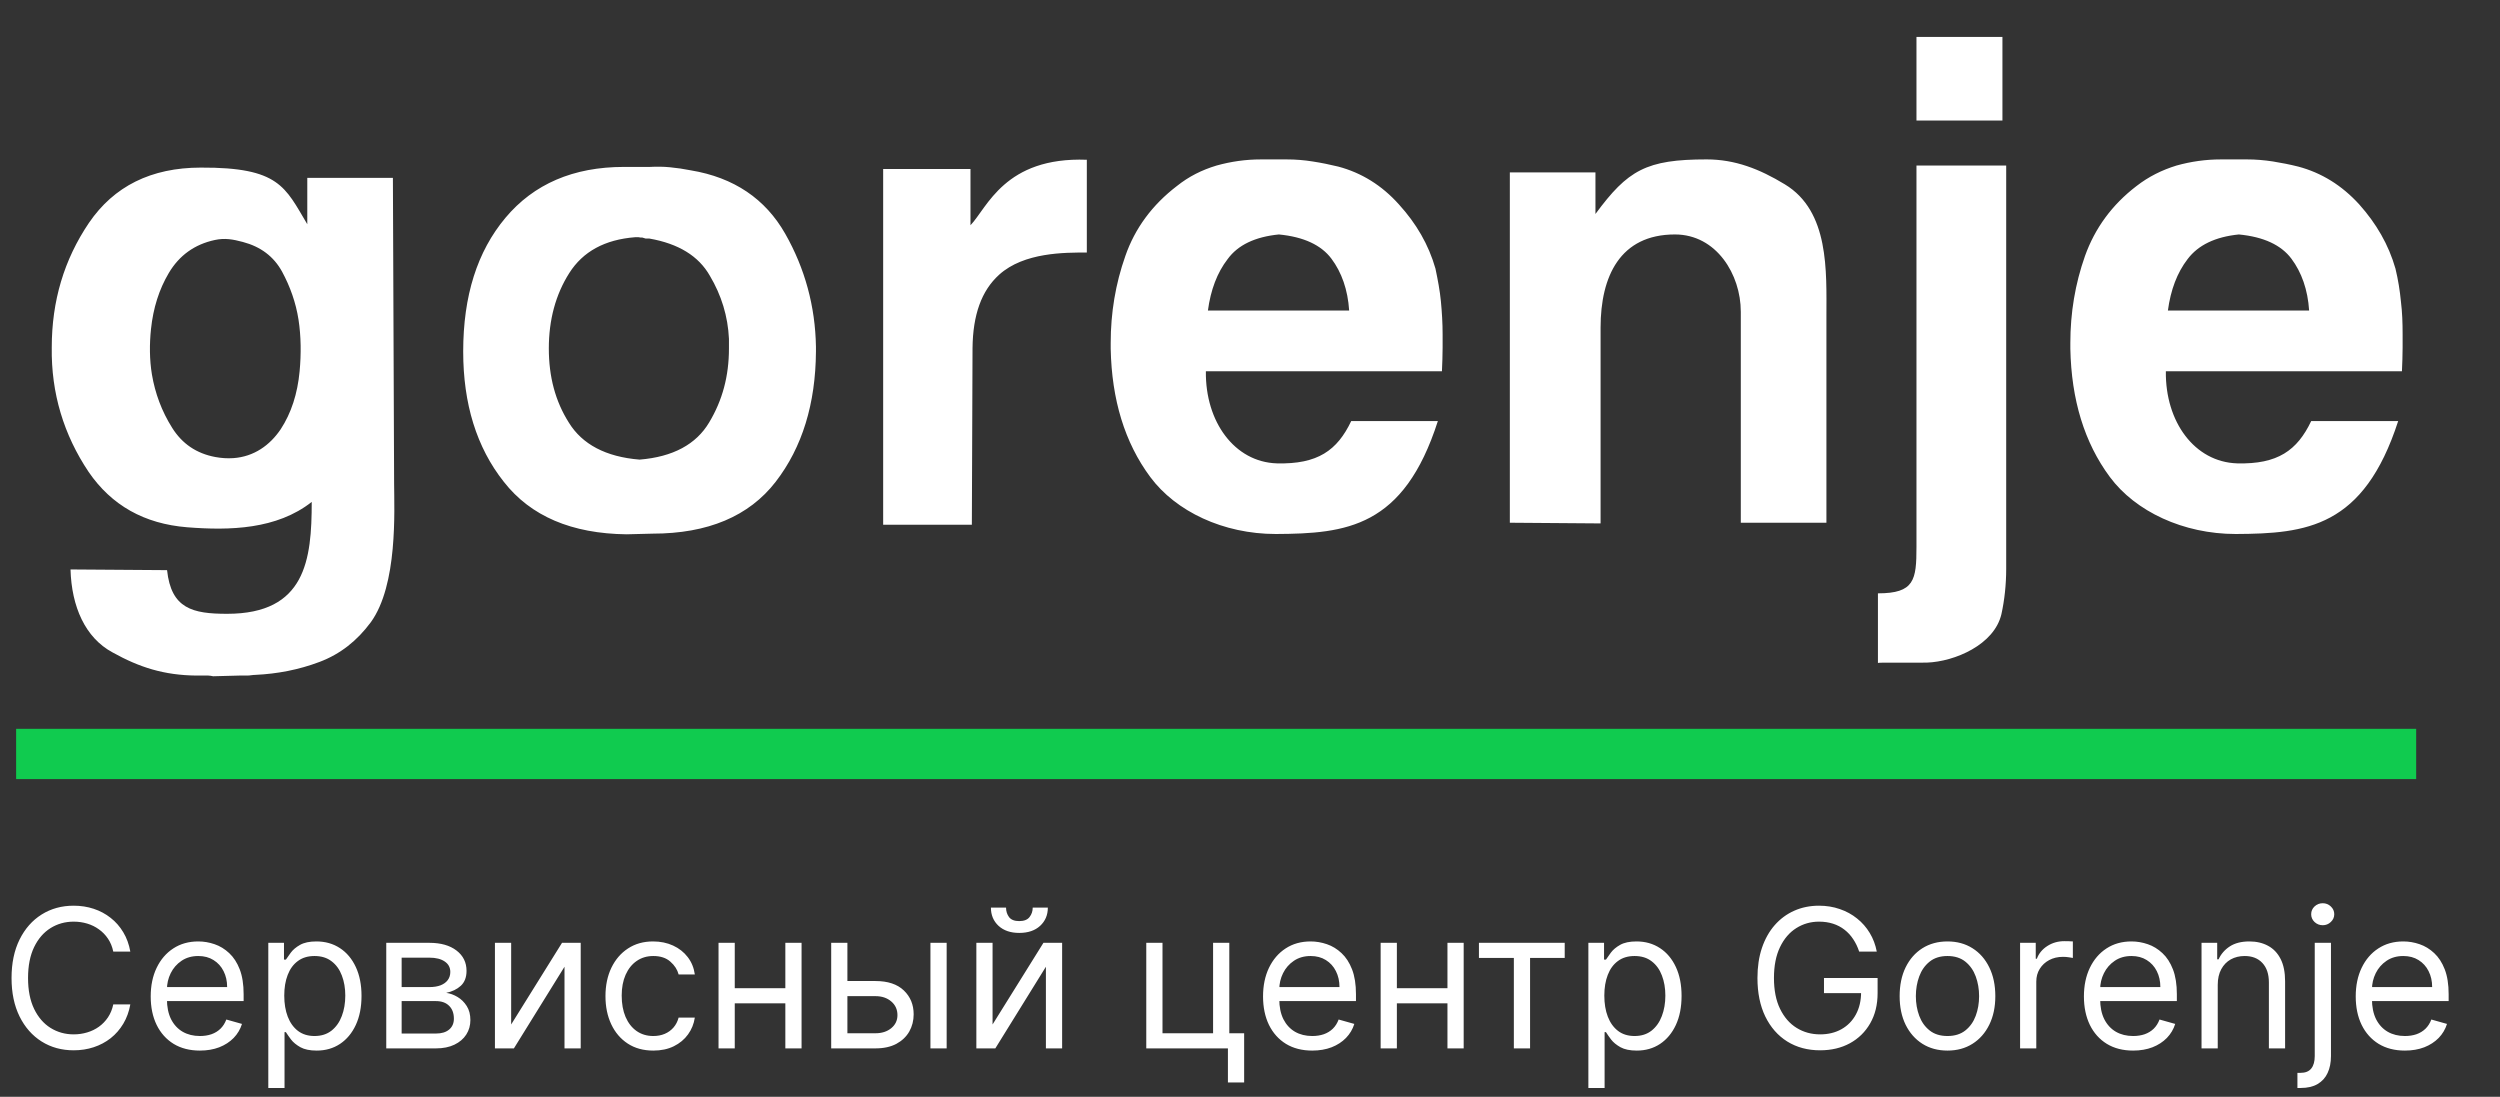 <?xml version="1.0" encoding="UTF-8"?> <svg xmlns="http://www.w3.org/2000/svg" width="155" height="68" viewBox="0 0 155 68" fill="none"><rect x="0" y="0" width="155" height="68" fill="#333333" stroke="none"/> <g clip-path="url(#clip0_294_2)"> <path fill-rule="evenodd" clip-rule="evenodd" d="M118.821 2.29H120.493H124.151V7.472H122.48H118.821V2.29ZM116.432 41.102V36.787C118.694 36.787 118.821 35.962 118.821 33.912V10.264H124.384V31.606V31.647V35.264C124.384 36.259 124.278 37.21 124.088 38.077C123.644 39.981 121.19 41.017 119.477 41.081C119.097 41.102 116.474 41.06 116.432 41.102ZM107.929 19.317C107.929 17.032 106.427 14.536 103.847 14.536C100.442 14.536 99.236 17.138 99.236 20.311V32.452L93.61 32.409V11.195V11.174V10.687H98.918V13.267C100.927 10.539 102.069 9.883 105.814 9.883C107.569 9.883 109.092 10.475 110.657 11.427C113.428 13.098 113.238 16.82 113.238 19.634V32.41H107.93V19.317H107.929ZM83.648 19.253C83.564 17.963 83.182 16.884 82.548 16.038C81.913 15.193 80.834 14.685 79.29 14.536C77.81 14.684 76.752 15.192 76.118 16.059C75.462 16.905 75.06 17.984 74.891 19.253H83.648ZM143.166 19.253C143.082 17.963 142.7 16.884 142.066 16.038C141.432 15.193 140.354 14.685 138.809 14.536C137.35 14.684 136.292 15.192 135.636 16.059C134.981 16.905 134.579 17.984 134.41 19.253H143.166ZM89.147 26.107C87.032 32.705 83.479 33.087 79.1 33.108C75.843 33.108 72.903 31.711 71.317 29.575C69.73 27.438 68.926 24.774 68.863 21.622C68.863 21.579 68.863 21.516 68.863 21.453C68.863 21.369 68.863 21.305 68.863 21.263C68.863 19.401 69.159 17.603 69.772 15.869C70.365 14.156 71.444 12.697 72.967 11.534C73.707 10.942 74.511 10.54 75.42 10.265C76.33 10.011 77.239 9.884 78.169 9.884H79.776C80.326 9.884 80.855 9.926 81.384 10.011C81.934 10.095 82.441 10.201 82.97 10.328C84.409 10.709 85.677 11.491 86.735 12.676C87.814 13.86 88.575 15.171 88.998 16.652C89.145 17.35 89.273 18.027 89.336 18.682C89.4 19.36 89.442 20.037 89.442 20.713C89.442 20.988 89.442 21.284 89.442 21.559C89.442 21.855 89.421 22.701 89.4 23.018H74.764C74.722 26.148 76.54 28.645 79.163 28.729C81.701 28.792 82.907 27.925 83.775 26.107H89.147ZM148.687 26.107C146.55 32.705 142.997 33.087 138.619 33.108C135.361 33.108 132.4 31.711 130.813 29.575C129.226 27.438 128.424 24.774 128.361 21.622C128.361 21.579 128.361 21.516 128.361 21.453C128.361 21.369 128.361 21.305 128.361 21.263C128.361 19.401 128.657 17.603 129.27 15.869C129.883 14.156 130.941 12.697 132.464 11.534C133.226 10.942 134.05 10.54 134.938 10.265C135.848 10.011 136.758 9.884 137.689 9.884H139.317C139.846 9.884 140.374 9.926 140.924 10.011C141.453 10.095 141.981 10.201 142.489 10.328C143.928 10.709 145.197 11.491 146.275 12.676C147.332 13.86 148.095 15.171 148.518 16.652C148.687 17.35 148.793 18.027 148.856 18.682C148.941 19.36 148.962 20.037 148.962 20.713C148.962 20.988 148.962 21.284 148.962 21.559C148.962 21.855 148.941 22.701 148.92 23.018H134.283C134.24 26.148 136.06 28.645 138.704 28.729C141.22 28.792 142.426 27.925 143.294 26.107H148.687ZM54.756 10.476H60.17V13.965C61.207 12.886 62.285 9.714 67.383 9.905V15.657C66.03 15.657 63.492 15.636 61.947 17.032C60.847 18.026 60.319 19.528 60.297 21.579L60.255 32.535H54.756C54.756 25.366 54.756 17.666 54.756 10.476ZM34.027 21.602C34.027 23.358 34.429 24.879 35.275 26.212C36.1 27.545 37.559 28.327 39.654 28.496C41.727 28.327 43.165 27.545 43.968 26.191C44.793 24.817 45.195 23.316 45.195 21.602C45.195 21.517 45.195 21.433 45.195 21.326C45.195 21.242 45.195 21.136 45.195 21.009C45.131 19.613 44.729 18.302 44.01 17.096C43.312 15.869 42.064 15.108 40.266 14.791C40.181 14.791 40.097 14.791 40.034 14.791C39.97 14.77 39.886 14.749 39.823 14.728C39.739 14.728 39.654 14.728 39.59 14.707C39.526 14.707 39.442 14.707 39.379 14.707C37.495 14.855 36.142 15.596 35.296 16.928C34.45 18.26 34.027 19.825 34.027 21.602ZM28.718 21.792C28.718 18.344 29.586 15.594 31.341 13.5C33.097 11.406 35.55 10.349 38.681 10.349H40.288C40.69 10.328 41.113 10.328 41.536 10.37C41.98 10.412 42.403 10.476 42.826 10.56C45.512 11.004 47.458 12.337 48.685 14.494C49.911 16.651 50.547 19 50.589 21.495C50.589 21.558 50.589 21.601 50.589 21.643C50.589 21.685 50.589 21.727 50.589 21.791C50.568 25.027 49.742 27.735 48.092 29.871C46.442 32.007 43.883 33.086 40.457 33.086L38.849 33.127C35.444 33.086 32.906 32.007 31.236 29.871C29.543 27.735 28.718 25.028 28.718 21.792ZM9.419 23.216C9.617 24.389 10.025 25.494 10.677 26.53C11.295 27.512 12.178 28.117 13.354 28.336C13.727 28.404 14.091 28.43 14.469 28.404C15.749 28.313 16.733 27.606 17.403 26.613C18.055 25.617 18.447 24.412 18.577 23.013C18.674 21.967 18.669 20.847 18.507 19.812C18.342 18.757 17.988 17.767 17.488 16.841C16.969 15.898 16.16 15.294 15.059 15.002C14.447 14.84 13.946 14.744 13.318 14.88C12.069 15.148 11.113 15.835 10.466 16.926C9.864 17.94 9.5 19.094 9.362 20.399C9.264 21.317 9.267 22.308 9.419 23.216ZM19.327 31.119C17.157 32.827 14.245 32.901 11.605 32.691C8.939 32.477 6.912 31.328 5.494 29.258C3.95 26.953 3.167 24.373 3.209 21.538C3.209 18.661 3.971 16.101 5.515 13.817C7.059 11.554 9.364 10.391 12.452 10.391C17.317 10.37 17.677 11.596 19.052 13.902V11.026H24.36L24.435 29.98C24.442 31.631 24.672 36.272 22.985 38.586C22.139 39.727 21.102 40.552 19.812 41.039C18.522 41.526 17.19 41.779 15.836 41.842C15.667 41.842 15.497 41.885 15.328 41.885C15.159 41.885 14.989 41.885 14.821 41.885L13.213 41.928C13.107 41.907 13.002 41.885 12.917 41.885C12.812 41.885 12.727 41.885 12.621 41.885C12.537 41.885 12.452 41.885 12.367 41.885C12.283 41.885 12.219 41.885 12.177 41.885C10.167 41.864 8.645 41.378 6.974 40.447C5.282 39.537 4.436 37.611 4.372 35.306L10.358 35.349C10.612 37.739 11.944 38.056 14.081 38.056C18.952 38.056 19.327 34.712 19.327 31.119Z" fill="white"></path> </g> <path d="M8.08 59H7.023C6.96 58.696 6.851 58.429 6.695 58.199C6.541 57.969 6.354 57.776 6.132 57.619C5.913 57.46 5.67 57.341 5.403 57.261C5.136 57.182 4.858 57.142 4.568 57.142C4.04 57.142 3.561 57.276 3.132 57.543C2.706 57.81 2.366 58.203 2.114 58.723C1.864 59.243 1.739 59.881 1.739 60.636C1.739 61.392 1.864 62.03 2.114 62.55C2.366 63.07 2.706 63.463 3.132 63.73C3.561 63.997 4.04 64.131 4.568 64.131C4.858 64.131 5.136 64.091 5.403 64.011C5.67 63.932 5.913 63.814 6.132 63.658C6.354 63.499 6.541 63.304 6.695 63.074C6.851 62.841 6.96 62.574 7.023 62.273H8.08C8 62.719 7.855 63.118 7.645 63.47C7.435 63.822 7.173 64.122 6.861 64.369C6.548 64.614 6.197 64.8 5.808 64.928C5.422 65.055 5.009 65.119 4.568 65.119C3.824 65.119 3.162 64.938 2.582 64.574C2.003 64.21 1.547 63.693 1.214 63.023C0.882 62.352 0.716 61.557 0.716 60.636C0.716 59.716 0.882 58.92 1.214 58.25C1.547 57.58 2.003 57.062 2.582 56.699C3.162 56.335 3.824 56.153 4.568 56.153C5.009 56.153 5.422 56.217 5.808 56.345C6.197 56.473 6.548 56.66 6.861 56.908C7.173 57.152 7.435 57.45 7.645 57.803C7.855 58.152 8 58.551 8.08 59ZM12.395 65.136C11.765 65.136 11.22 64.997 10.763 64.719C10.309 64.438 9.958 64.046 9.711 63.543C9.466 63.037 9.344 62.449 9.344 61.778C9.344 61.108 9.466 60.517 9.711 60.006C9.958 59.492 10.302 59.091 10.742 58.804C11.185 58.514 11.702 58.369 12.293 58.369C12.634 58.369 12.97 58.426 13.303 58.54C13.635 58.653 13.938 58.838 14.211 59.094C14.483 59.347 14.701 59.682 14.863 60.099C15.024 60.517 15.105 61.031 15.105 61.642V62.068H10.06V61.199H14.083C14.083 60.83 14.009 60.5 13.861 60.21C13.716 59.92 13.509 59.692 13.239 59.524C12.972 59.356 12.657 59.273 12.293 59.273C11.892 59.273 11.546 59.372 11.253 59.571C10.963 59.767 10.74 60.023 10.584 60.338C10.428 60.653 10.35 60.992 10.35 61.352V61.932C10.35 62.426 10.435 62.845 10.605 63.189C10.779 63.53 11.019 63.79 11.326 63.969C11.633 64.145 11.989 64.233 12.395 64.233C12.659 64.233 12.898 64.196 13.111 64.122C13.327 64.046 13.513 63.932 13.669 63.781C13.826 63.628 13.946 63.438 14.032 63.21L15.003 63.483C14.901 63.812 14.729 64.102 14.488 64.352C14.246 64.599 13.948 64.793 13.593 64.932C13.238 65.068 12.838 65.136 12.395 65.136ZM16.635 67.454V58.455H17.607V59.494H17.726C17.8 59.381 17.902 59.236 18.033 59.06C18.166 58.881 18.357 58.722 18.604 58.582C18.854 58.44 19.192 58.369 19.618 58.369C20.169 58.369 20.655 58.507 21.076 58.783C21.496 59.058 21.824 59.449 22.06 59.955C22.296 60.46 22.414 61.057 22.414 61.744C22.414 62.438 22.296 63.038 22.06 63.547C21.824 64.053 21.497 64.445 21.08 64.723C20.662 64.999 20.181 65.136 19.635 65.136C19.215 65.136 18.878 65.067 18.625 64.928C18.372 64.785 18.178 64.625 18.041 64.446C17.905 64.264 17.8 64.114 17.726 63.994H17.641V67.454H16.635ZM17.624 61.727C17.624 62.222 17.696 62.658 17.841 63.035C17.986 63.41 18.198 63.705 18.476 63.918C18.755 64.128 19.096 64.233 19.499 64.233C19.919 64.233 20.27 64.122 20.552 63.901C20.836 63.676 21.049 63.375 21.191 62.997C21.336 62.617 21.408 62.193 21.408 61.727C21.408 61.267 21.337 60.852 21.195 60.483C21.056 60.111 20.844 59.817 20.56 59.601C20.279 59.382 19.925 59.273 19.499 59.273C19.09 59.273 18.746 59.376 18.468 59.584C18.189 59.788 17.979 60.075 17.837 60.445C17.695 60.811 17.624 61.239 17.624 61.727ZM23.948 65V58.455H26.624C27.328 58.455 27.888 58.614 28.303 58.932C28.718 59.25 28.925 59.67 28.925 60.193C28.925 60.591 28.807 60.899 28.571 61.118C28.336 61.334 28.033 61.48 27.664 61.557C27.905 61.591 28.14 61.676 28.367 61.812C28.597 61.949 28.787 62.136 28.938 62.375C29.088 62.611 29.164 62.901 29.164 63.244C29.164 63.58 29.078 63.879 28.908 64.144C28.738 64.408 28.493 64.617 28.175 64.77C27.857 64.923 27.476 65 27.033 65H23.948ZM24.902 64.079H27.033C27.38 64.079 27.651 63.997 27.847 63.832C28.043 63.668 28.141 63.443 28.141 63.159C28.141 62.821 28.043 62.555 27.847 62.362C27.651 62.166 27.38 62.068 27.033 62.068H24.902V64.079ZM24.902 61.199H26.624C26.894 61.199 27.125 61.162 27.319 61.088C27.512 61.011 27.659 60.903 27.762 60.764C27.867 60.622 27.919 60.455 27.919 60.261C27.919 59.986 27.804 59.77 27.574 59.614C27.344 59.455 27.027 59.375 26.624 59.375H24.902V61.199ZM31.692 63.517L34.845 58.455H36.004V65H34.999V59.938L31.862 65H30.686V58.455H31.692V63.517ZM40.505 65.136C39.892 65.136 39.363 64.992 38.92 64.702C38.477 64.412 38.136 64.013 37.897 63.504C37.659 62.996 37.539 62.415 37.539 61.761C37.539 61.097 37.662 60.51 37.906 60.001C38.153 59.49 38.497 59.091 38.937 58.804C39.38 58.514 39.897 58.369 40.488 58.369C40.949 58.369 41.363 58.455 41.733 58.625C42.102 58.795 42.404 59.034 42.64 59.341C42.876 59.648 43.022 60.006 43.079 60.415H42.074C41.997 60.117 41.826 59.852 41.562 59.622C41.301 59.389 40.949 59.273 40.505 59.273C40.113 59.273 39.77 59.375 39.474 59.58C39.181 59.781 38.953 60.067 38.788 60.436C38.626 60.803 38.545 61.233 38.545 61.727C38.545 62.233 38.625 62.673 38.784 63.048C38.946 63.423 39.173 63.715 39.466 63.922C39.761 64.129 40.108 64.233 40.505 64.233C40.767 64.233 41.004 64.188 41.217 64.097C41.43 64.006 41.61 63.875 41.758 63.705C41.906 63.534 42.011 63.33 42.074 63.091H43.079C43.022 63.477 42.882 63.825 42.657 64.135C42.436 64.442 42.142 64.686 41.775 64.868C41.412 65.047 40.988 65.136 40.505 65.136ZM48.93 61.267V62.205H45.316V61.267H48.93ZM45.555 58.455V65H44.549V58.455H45.555ZM49.697 58.455V65H48.691V58.455H49.697ZM52.403 60.824H54.278C55.045 60.824 55.632 61.019 56.038 61.408C56.444 61.797 56.647 62.29 56.647 62.886C56.647 63.278 56.556 63.635 56.375 63.956C56.193 64.274 55.926 64.528 55.574 64.719C55.221 64.906 54.789 65 54.278 65H51.534V58.455H52.539V64.062H54.278C54.676 64.062 55.002 63.957 55.258 63.747C55.514 63.537 55.642 63.267 55.642 62.938C55.642 62.591 55.514 62.308 55.258 62.09C55.002 61.871 54.676 61.761 54.278 61.761H52.403V60.824ZM57.687 65V58.455H58.693V65H57.687ZM61.539 63.517L64.693 58.455H65.852V65H64.846V59.938L61.71 65H60.534V58.455H61.539V63.517ZM64.028 56.273H64.966C64.966 56.733 64.806 57.109 64.488 57.402C64.17 57.695 63.738 57.841 63.193 57.841C62.656 57.841 62.228 57.695 61.91 57.402C61.595 57.109 61.437 56.733 61.437 56.273H62.375C62.375 56.494 62.436 56.689 62.558 56.856C62.683 57.024 62.895 57.108 63.193 57.108C63.491 57.108 63.704 57.024 63.832 56.856C63.963 56.689 64.028 56.494 64.028 56.273ZM76.217 58.455V64.062H77.137V67.114H76.131V65H71.069V58.455H72.075V64.062H75.211V58.455H76.217ZM81.36 65.136C80.729 65.136 80.185 64.997 79.728 64.719C79.273 64.438 78.923 64.046 78.675 63.543C78.431 63.037 78.309 62.449 78.309 61.778C78.309 61.108 78.431 60.517 78.675 60.006C78.923 59.492 79.266 59.091 79.707 58.804C80.15 58.514 80.667 58.369 81.258 58.369C81.599 58.369 81.935 58.426 82.268 58.54C82.6 58.653 82.903 58.838 83.175 59.094C83.448 59.347 83.665 59.682 83.827 60.099C83.989 60.517 84.07 61.031 84.07 61.642V62.068H79.025V61.199H83.048C83.048 60.83 82.974 60.5 82.826 60.21C82.681 59.92 82.474 59.692 82.204 59.524C81.937 59.356 81.621 59.273 81.258 59.273C80.857 59.273 80.511 59.372 80.218 59.571C79.928 59.767 79.705 60.023 79.549 60.338C79.393 60.653 79.315 60.992 79.315 61.352V61.932C79.315 62.426 79.4 62.845 79.57 63.189C79.744 63.53 79.984 63.79 80.29 63.969C80.597 64.145 80.954 64.233 81.36 64.233C81.624 64.233 81.863 64.196 82.076 64.122C82.292 64.046 82.478 63.932 82.634 63.781C82.79 63.628 82.911 63.438 82.996 63.21L83.968 63.483C83.866 63.812 83.694 64.102 83.452 64.352C83.211 64.599 82.913 64.793 82.558 64.932C82.202 65.068 81.803 65.136 81.36 65.136ZM89.981 61.267V62.205H86.367V61.267H89.981ZM86.606 58.455V65H85.6V58.455H86.606ZM90.748 58.455V65H89.742V58.455H90.748ZM91.694 59.392V58.455H97.012V59.392H94.864V65H93.859V59.392H91.694ZM98.479 67.454V58.455H99.451V59.494H99.57C99.644 59.381 99.746 59.236 99.877 59.06C100.01 58.881 100.201 58.722 100.448 58.582C100.698 58.44 101.036 58.369 101.462 58.369C102.013 58.369 102.499 58.507 102.919 58.783C103.34 59.058 103.668 59.449 103.904 59.955C104.14 60.46 104.257 61.057 104.257 61.744C104.257 62.438 104.14 63.038 103.904 63.547C103.668 64.053 103.341 64.445 102.924 64.723C102.506 64.999 102.025 65.136 101.479 65.136C101.059 65.136 100.722 65.067 100.469 64.928C100.216 64.785 100.022 64.625 99.885 64.446C99.749 64.264 99.644 64.114 99.57 63.994H99.485V67.454H98.479ZM99.468 61.727C99.468 62.222 99.54 62.658 99.685 63.035C99.83 63.41 100.042 63.705 100.32 63.918C100.598 64.128 100.939 64.233 101.343 64.233C101.763 64.233 102.114 64.122 102.395 63.901C102.679 63.676 102.892 63.375 103.034 62.997C103.179 62.617 103.252 62.193 103.252 61.727C103.252 61.267 103.181 60.852 103.039 60.483C102.9 60.111 102.688 59.817 102.404 59.601C102.123 59.382 101.769 59.273 101.343 59.273C100.934 59.273 100.59 59.376 100.311 59.584C100.033 59.788 99.823 60.075 99.681 60.445C99.539 60.811 99.468 61.239 99.468 61.727ZM115.269 59C115.175 58.713 115.051 58.456 114.898 58.229C114.748 57.999 114.567 57.803 114.357 57.641C114.15 57.479 113.914 57.355 113.65 57.27C113.385 57.185 113.096 57.142 112.78 57.142C112.263 57.142 111.793 57.276 111.37 57.543C110.946 57.81 110.61 58.203 110.36 58.723C110.11 59.243 109.985 59.881 109.985 60.636C109.985 61.392 110.111 62.03 110.364 62.55C110.617 63.07 110.959 63.463 111.391 63.73C111.823 63.997 112.309 64.131 112.848 64.131C113.348 64.131 113.789 64.024 114.169 63.811C114.553 63.595 114.851 63.291 115.064 62.899C115.28 62.504 115.388 62.04 115.388 61.506L115.712 61.574H113.087V60.636H116.411V61.574C116.411 62.293 116.257 62.918 115.951 63.449C115.647 63.98 115.226 64.392 114.689 64.685C114.155 64.974 113.542 65.119 112.848 65.119C112.076 65.119 111.397 64.938 110.811 64.574C110.229 64.21 109.775 63.693 109.448 63.023C109.124 62.352 108.962 61.557 108.962 60.636C108.962 59.946 109.054 59.325 109.239 58.774C109.426 58.22 109.691 57.749 110.032 57.359C110.373 56.97 110.776 56.672 111.242 56.465C111.708 56.257 112.221 56.153 112.78 56.153C113.24 56.153 113.669 56.223 114.067 56.362C114.468 56.499 114.824 56.693 115.137 56.946C115.452 57.196 115.715 57.496 115.925 57.845C116.135 58.192 116.28 58.577 116.36 59H115.269ZM120.744 65.136C120.153 65.136 119.634 64.996 119.188 64.715C118.745 64.433 118.398 64.04 118.148 63.534C117.901 63.028 117.778 62.438 117.778 61.761C117.778 61.08 117.901 60.484 118.148 59.976C118.398 59.467 118.745 59.072 119.188 58.791C119.634 58.51 120.153 58.369 120.744 58.369C121.335 58.369 121.852 58.51 122.295 58.791C122.741 59.072 123.087 59.467 123.335 59.976C123.585 60.484 123.71 61.08 123.71 61.761C123.71 62.438 123.585 63.028 123.335 63.534C123.087 64.04 122.741 64.433 122.295 64.715C121.852 64.996 121.335 65.136 120.744 65.136ZM120.744 64.233C121.192 64.233 121.562 64.118 121.852 63.888C122.141 63.658 122.356 63.355 122.495 62.98C122.634 62.605 122.704 62.199 122.704 61.761C122.704 61.324 122.634 60.916 122.495 60.538C122.356 60.16 122.141 59.855 121.852 59.622C121.562 59.389 121.192 59.273 120.744 59.273C120.295 59.273 119.925 59.389 119.636 59.622C119.346 59.855 119.131 60.16 118.992 60.538C118.853 60.916 118.783 61.324 118.783 61.761C118.783 62.199 118.853 62.605 118.992 62.98C119.131 63.355 119.346 63.658 119.636 63.888C119.925 64.118 120.295 64.233 120.744 64.233ZM125.245 65V58.455H126.216V59.443H126.284C126.404 59.119 126.62 58.856 126.932 58.655C127.245 58.453 127.597 58.352 127.989 58.352C128.063 58.352 128.155 58.354 128.266 58.356C128.377 58.359 128.461 58.364 128.517 58.369V59.392C128.483 59.383 128.405 59.371 128.283 59.354C128.164 59.334 128.037 59.324 127.904 59.324C127.586 59.324 127.301 59.391 127.051 59.524C126.804 59.655 126.608 59.837 126.463 60.07C126.321 60.3 126.25 60.562 126.25 60.858V65H125.245ZM132.255 65.136C131.624 65.136 131.08 64.997 130.623 64.719C130.168 64.438 129.817 64.046 129.57 63.543C129.326 63.037 129.203 62.449 129.203 61.778C129.203 61.108 129.326 60.517 129.57 60.006C129.817 59.492 130.161 59.091 130.601 58.804C131.044 58.514 131.561 58.369 132.152 58.369C132.493 58.369 132.83 58.426 133.162 58.54C133.495 58.653 133.797 58.838 134.07 59.094C134.343 59.347 134.56 59.682 134.722 60.099C134.884 60.517 134.965 61.031 134.965 61.642V62.068H129.919V61.199H133.942C133.942 60.83 133.868 60.5 133.721 60.21C133.576 59.92 133.368 59.692 133.098 59.524C132.831 59.356 132.516 59.273 132.152 59.273C131.752 59.273 131.405 59.372 131.113 59.571C130.823 59.767 130.6 60.023 130.444 60.338C130.287 60.653 130.209 60.992 130.209 61.352V61.932C130.209 62.426 130.294 62.845 130.465 63.189C130.638 63.53 130.878 63.79 131.185 63.969C131.492 64.145 131.848 64.233 132.255 64.233C132.519 64.233 132.757 64.196 132.971 64.122C133.186 64.046 133.373 63.932 133.529 63.781C133.685 63.628 133.806 63.438 133.891 63.21L134.863 63.483C134.76 63.812 134.588 64.102 134.347 64.352C134.105 64.599 133.807 64.793 133.452 64.932C133.097 65.068 132.698 65.136 132.255 65.136ZM137.5 61.062V65H136.495V58.455H137.466V59.477H137.551C137.705 59.145 137.938 58.878 138.25 58.676C138.563 58.472 138.966 58.369 139.461 58.369C139.904 58.369 140.292 58.46 140.624 58.642C140.956 58.821 141.215 59.094 141.4 59.46C141.584 59.824 141.676 60.284 141.676 60.841V65H140.671V60.909C140.671 60.395 140.537 59.994 140.27 59.707C140.003 59.418 139.637 59.273 139.171 59.273C138.85 59.273 138.563 59.342 138.31 59.481C138.06 59.621 137.863 59.824 137.718 60.091C137.573 60.358 137.5 60.682 137.5 61.062ZM143.514 58.455H144.52V65.477C144.52 65.881 144.45 66.23 144.311 66.526C144.175 66.821 143.967 67.05 143.689 67.212C143.413 67.374 143.065 67.454 142.645 67.454C142.611 67.454 142.577 67.454 142.543 67.454C142.509 67.454 142.474 67.454 142.44 67.454V66.517C142.474 66.517 142.506 66.517 142.534 66.517C142.562 66.517 142.594 66.517 142.628 66.517C142.935 66.517 143.159 66.426 143.301 66.244C143.443 66.065 143.514 65.81 143.514 65.477V58.455ZM144.009 57.364C143.813 57.364 143.643 57.297 143.501 57.163C143.362 57.03 143.293 56.869 143.293 56.682C143.293 56.494 143.362 56.334 143.501 56.2C143.643 56.067 143.813 56 144.009 56C144.205 56 144.372 56.067 144.511 56.2C144.653 56.334 144.724 56.494 144.724 56.682C144.724 56.869 144.653 57.03 144.511 57.163C144.372 57.297 144.205 57.364 144.009 57.364ZM149.106 65.136C148.475 65.136 147.931 64.997 147.474 64.719C147.02 64.438 146.669 64.046 146.422 63.543C146.177 63.037 146.055 62.449 146.055 61.778C146.055 61.108 146.177 60.517 146.422 60.006C146.669 59.492 147.012 59.091 147.453 58.804C147.896 58.514 148.413 58.369 149.004 58.369C149.345 58.369 149.681 58.426 150.014 58.54C150.346 58.653 150.649 58.838 150.922 59.094C151.194 59.347 151.412 59.682 151.574 60.099C151.735 60.517 151.816 61.031 151.816 61.642V62.068H146.771V61.199H150.794C150.794 60.83 150.72 60.5 150.572 60.21C150.427 59.92 150.22 59.692 149.95 59.524C149.683 59.356 149.368 59.273 149.004 59.273C148.603 59.273 148.257 59.372 147.964 59.571C147.674 59.767 147.451 60.023 147.295 60.338C147.139 60.653 147.061 60.992 147.061 61.352V61.932C147.061 62.426 147.146 62.845 147.316 63.189C147.49 63.53 147.73 63.79 148.037 63.969C148.343 64.145 148.7 64.233 149.106 64.233C149.37 64.233 149.609 64.196 149.822 64.122C150.038 64.046 150.224 63.932 150.38 63.781C150.537 63.628 150.657 63.438 150.743 63.21L151.714 63.483C151.612 63.812 151.44 64.102 151.199 64.352C150.957 64.599 150.659 64.793 150.304 64.932C149.949 65.068 149.549 65.136 149.106 65.136Z" fill="white"></path> <rect x="1" y="45.187" width="148.802" height="3.116" fill="#10CB4F"></rect> <defs> <clipPath id="clip0_294_2"> <rect width="150.17" height="44.217" fill="white" transform="translate(1)"></rect> </clipPath> </defs> </svg> 